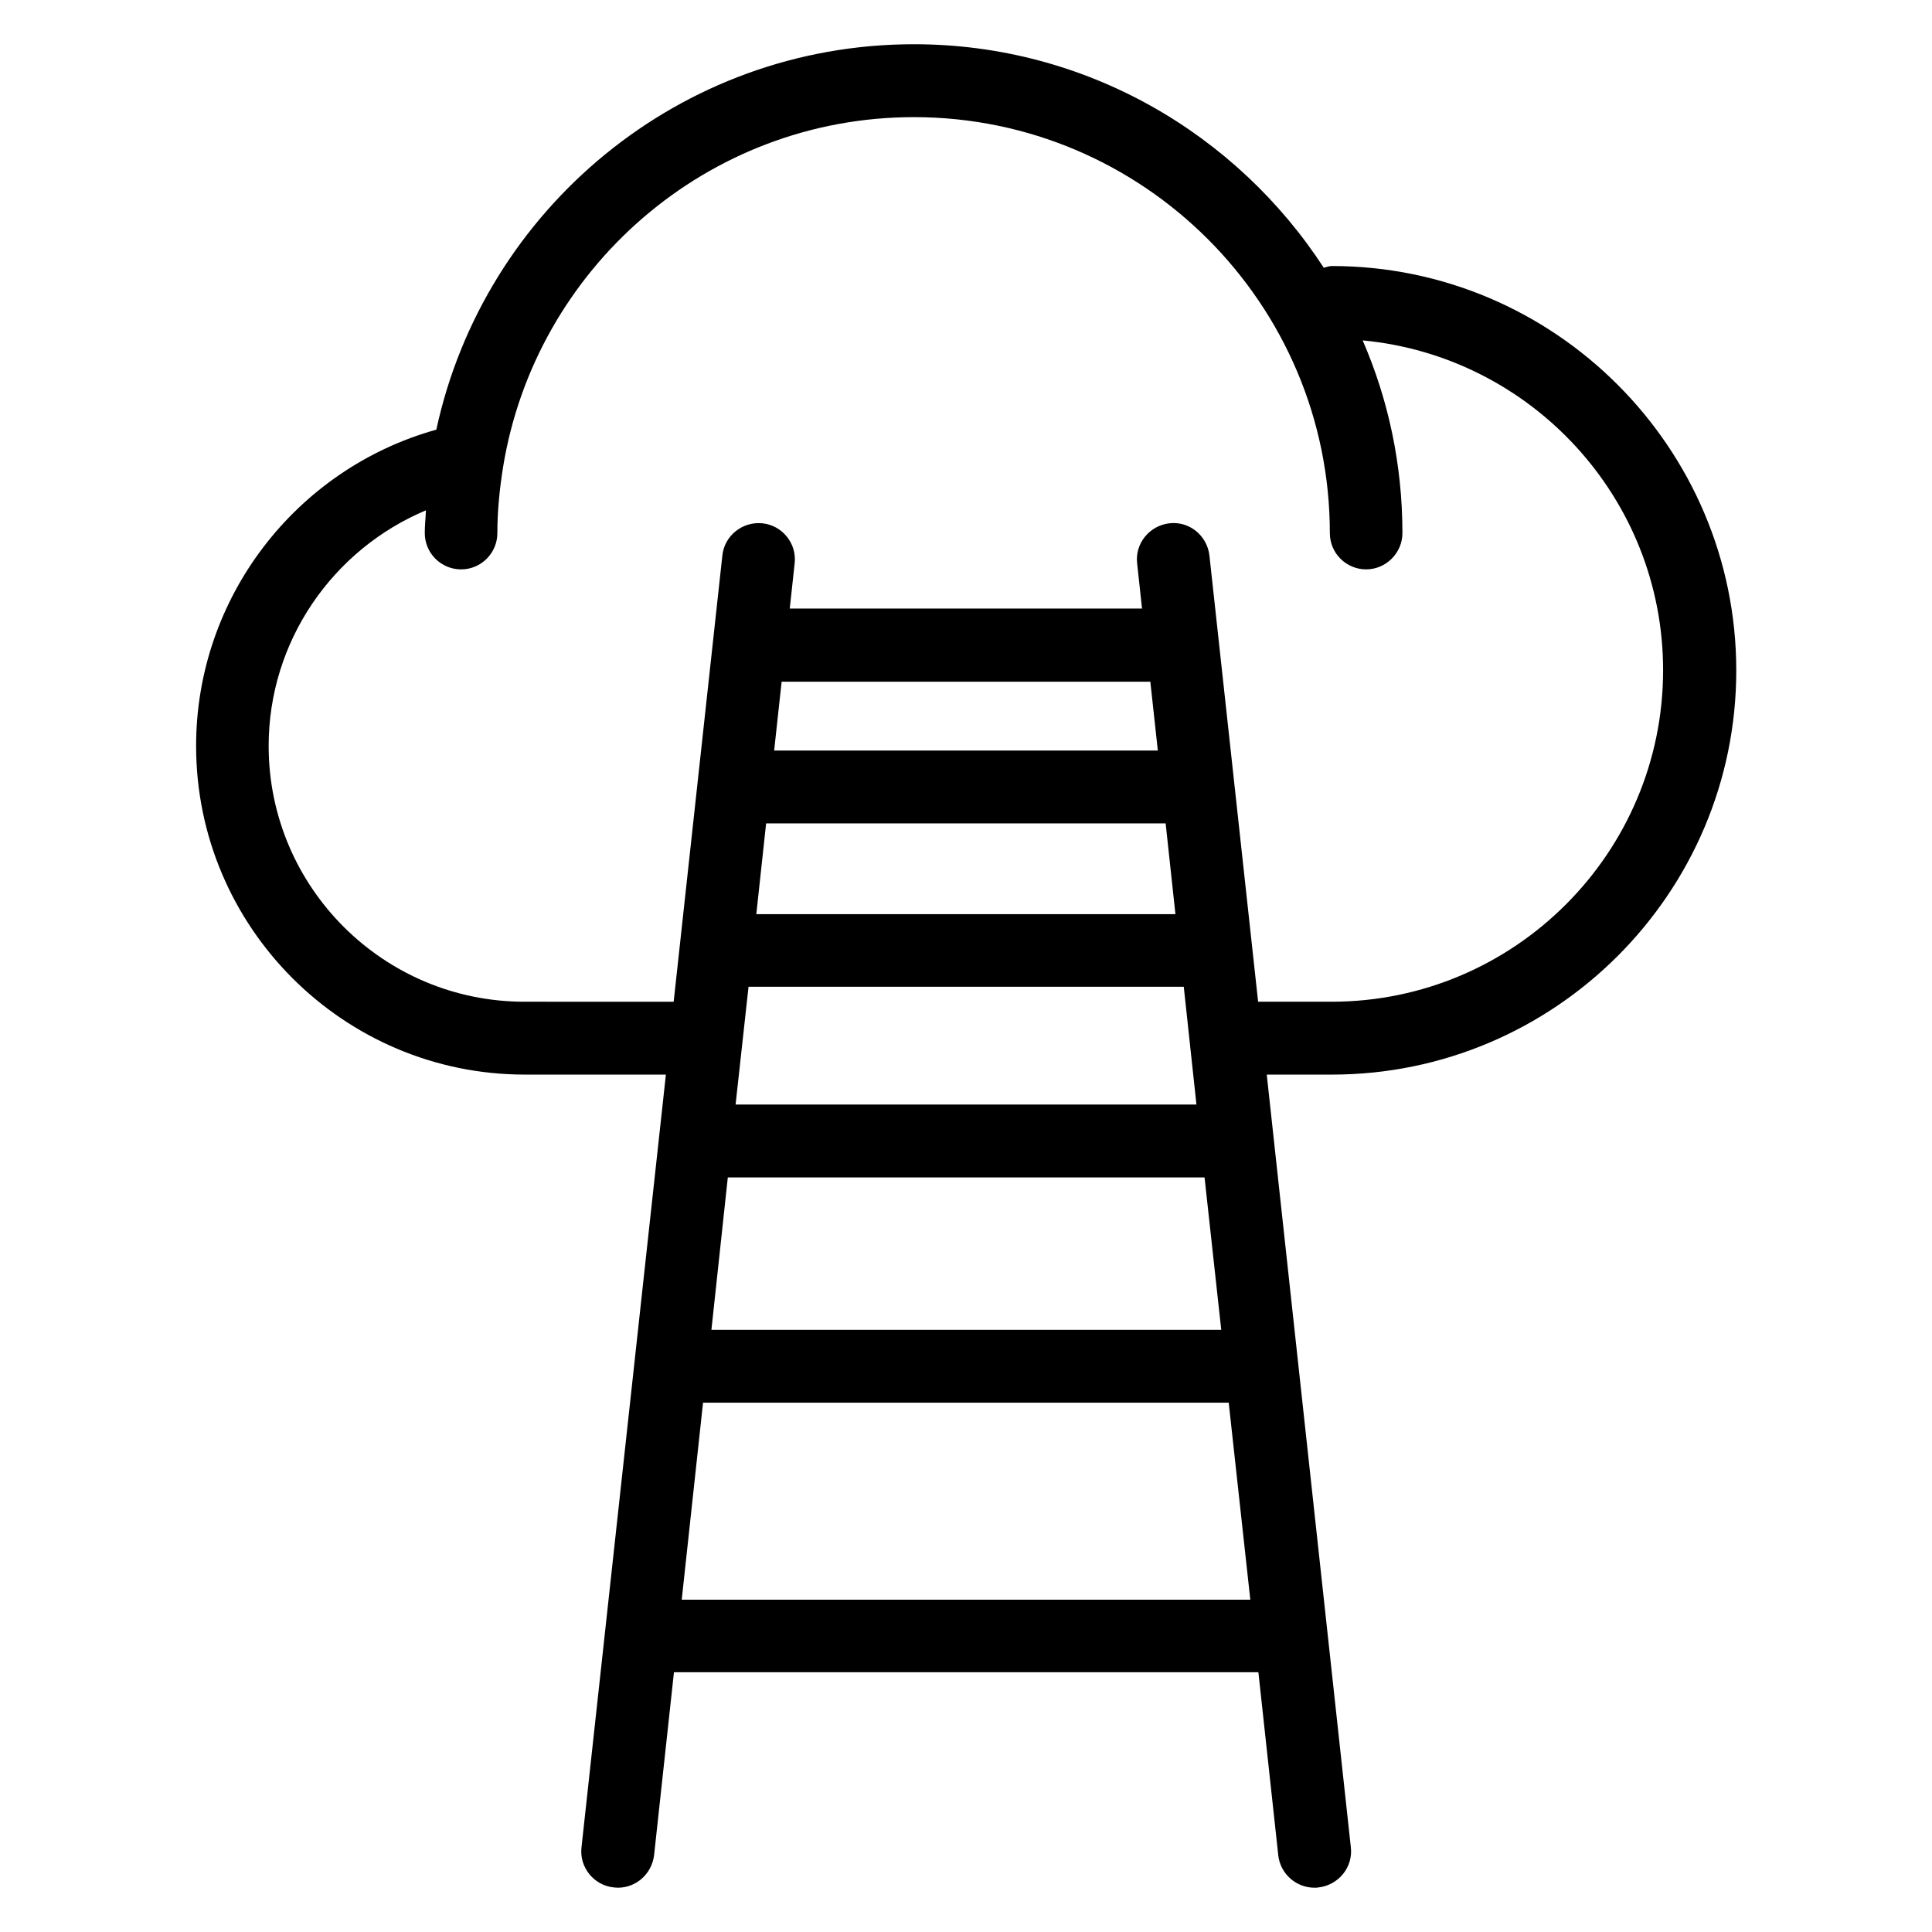 <?xml version="1.0" encoding="UTF-8"?>
<!-- Uploaded to: ICON Repo, www.svgrepo.com, Generator: ICON Repo Mixer Tools -->
<svg fill="#000000" width="800px" height="800px" version="1.1" viewBox="144 144 512 512" xmlns="http://www.w3.org/2000/svg">
 <path d="m496.95 428.78c59.082 0 107.18-48.09 107.18-107.1-0.004-59.008-48.094-107.18-107.18-107.18-0.762 0-1.449 0.305-2.137 0.457-23.133-35.57-63.133-59.234-108.62-59.234-62.059 0-113.97 43.816-126.56 102.14-37.25 10.383-63.664 44.578-63.664 83.816 0 48.016 39.082 87.098 87.098 87.098h37.402l-22.367 204.8c-0.609 5.266 3.281 10.078 8.551 10.609 0.383 0 0.688 0.078 1.07 0.078 4.887 0 9.008-3.664 9.617-8.625l5.266-48.473h154.88l5.266 48.473c0.535 4.961 4.734 8.625 9.617 8.625 0.383 0 0.688 0 1.07-0.078 5.266-0.609 9.16-5.344 8.551-10.609l-22.289-204.8zm-213.97-19.312c-37.402 0-67.785-30.383-67.785-67.785 0-27.711 16.945-52.059 41.68-62.441-0.078 1.984-0.305 3.969-0.305 6.031 0 5.344 4.352 9.617 9.617 9.617 5.344 0 9.617-4.352 9.617-9.617 0-5.953 0.609-11.832 1.527-17.559 8.551-52.441 54.047-92.672 108.86-92.672 60.762 0 110.23 49.465 110.23 110.23 0 5.344 4.352 9.617 9.617 9.617s9.617-4.352 9.617-9.617c0-18.168-3.742-35.418-10.535-51.066 44.578 4.199 79.617 41.754 79.617 87.402 0 48.395-39.391 87.859-87.859 87.859h-19.465l-12.902-118.24c-0.609-5.266-5.266-9.16-10.609-8.551-5.266 0.609-9.16 5.344-8.551 10.609l1.297 11.984-93.355 0.004 1.297-11.984c0.609-5.266-3.281-10.078-8.551-10.609-5.266-0.535-10.078 3.281-10.609 8.551l-12.902 118.24zm64.047-47.254h105.88l2.594 24.047h-111.07zm103.81-19.312h-101.68l1.984-18.242h97.707zm-113.96 113.13h126.34l4.426 40.383h-135.11zm2.059-19.312 3.434-31.223h115.34l3.359 31.223zm-14.273 131.22 5.648-52.215h139.31l5.723 52.215z"/>
</svg>